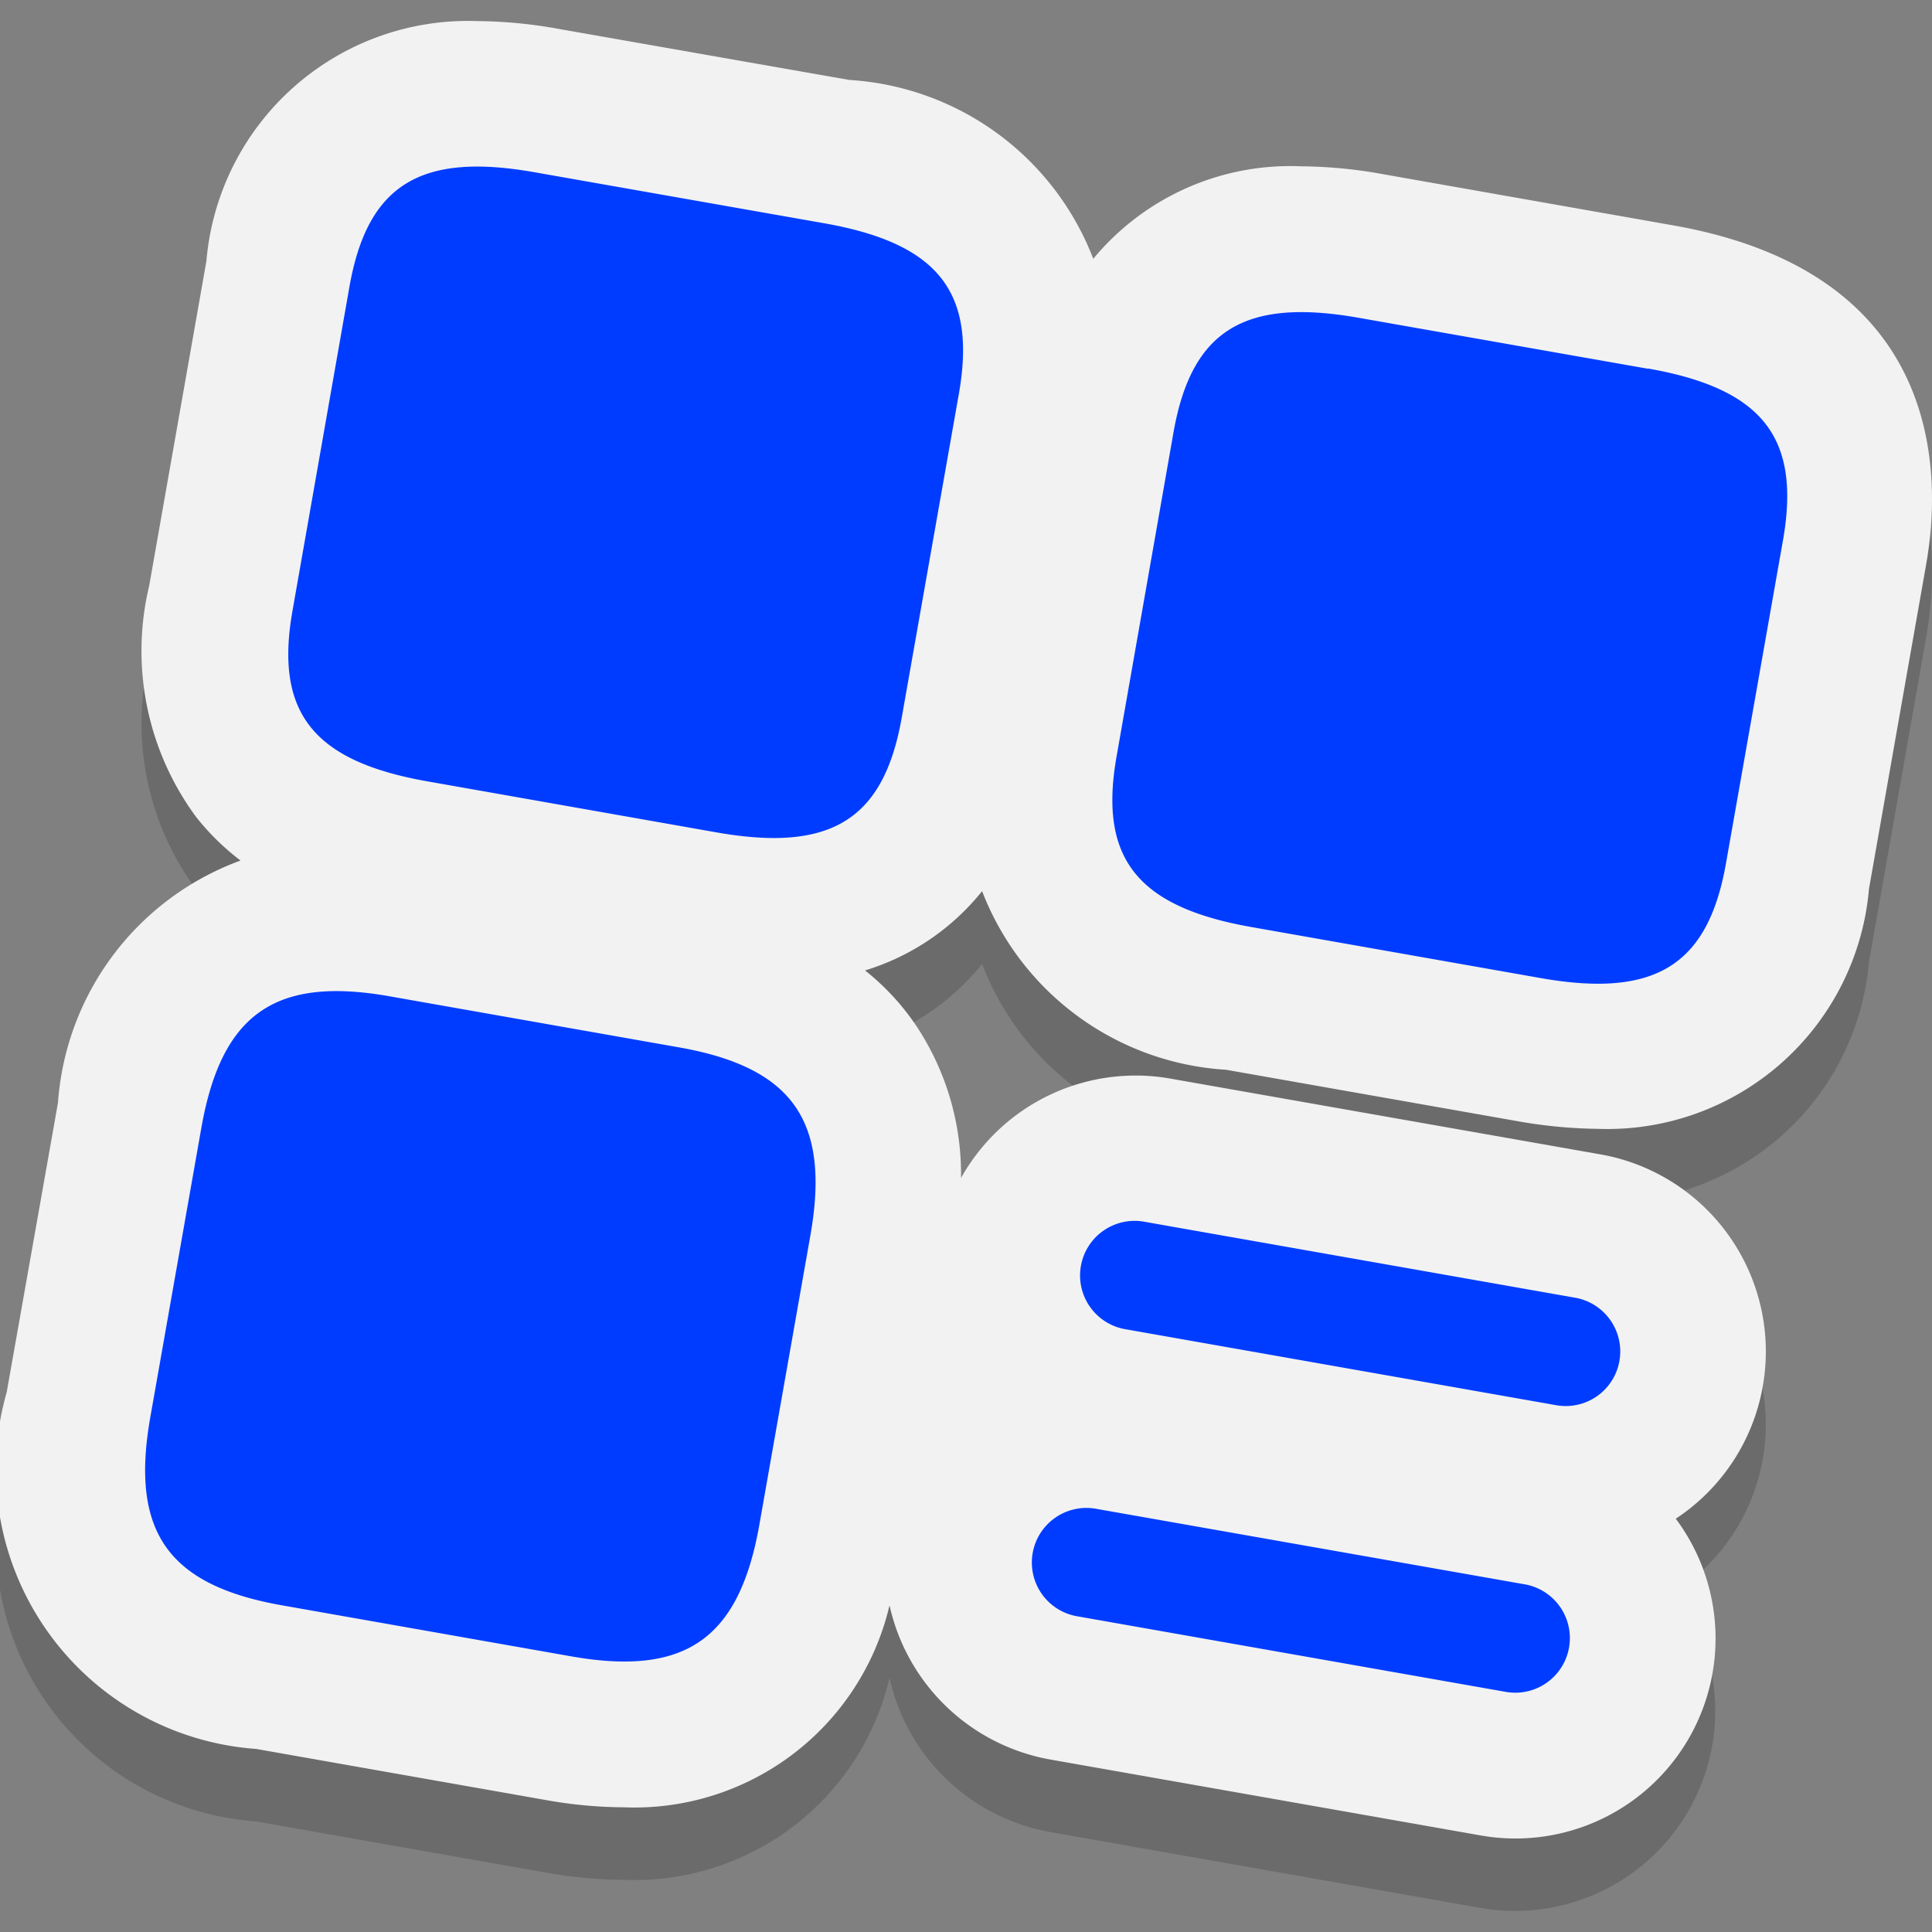 <svg id="SvgjsSvg1014" width="288" height="288" xmlns="http://www.w3.org/2000/svg" version="1.1" xmlns:xlink="http://www.w3.org/1999/xlink" xmlns:svgjs="http://svgjs.com/svgjs"><rect width="100%" height="100%" fill="#808080" stroke="none"/><defs id="SvgjsDefs1015"></defs><g id="SvgjsG1016"><svg xmlns="http://www.w3.org/2000/svg" viewBox="0 0 24 24" width="288" height="288"><g><path fill="#1a1a1a" d="M18.823,23.738a2.44,2.44,0,0,1-.432-.037l-5.341-.942a2.494,2.494,0,0,1-2-1.916,3.255,3.255,0,0,1-3.3,2.509h0a5.632,5.632,0,0,1-.973-.091l-3.594-.634a3.482,3.482,0,0,1-3.1-4.43L.72,14.6a3.467,3.467,0,0,1,2.268-3.01,3.087,3.087,0,0,1-.55-.539A3.472,3.472,0,0,1,1.853,8.18l.711-4.035a3.262,3.262,0,0,1,3.365-2.98,5.866,5.866,0,0,1,1.027.1L10.55,1.9a3.475,3.475,0,0,1,3.031,2.222A3.176,3.176,0,0,1,16.165,2.97a5.886,5.886,0,0,1,1.028.1l3.594.634c3.4.6,3.329,3.144,3.141,4.21l-.711,4.035a3.263,3.263,0,0,1-3.364,2.98h0a6.067,6.067,0,0,1-1.028-.1L15.231,14.2A3.473,3.473,0,0,1,12.2,11.974a2.979,2.979,0,0,1-1.454.985,3.069,3.069,0,0,1,.609.648,3.327,3.327,0,0,1,.583,1.931,2.483,2.483,0,0,1,2.171-1.273,2.439,2.439,0,0,1,.431.038l5.341.941a2.487,2.487,0,0,1,.936,4.526l.042.058a2.486,2.486,0,0,1-2.036,3.91ZM11.436,18.9a2.49,2.49,0,0,1,.679-.663,2.5,2.5,0,0,1-.411-.855Z" opacity=".2" class="svgShape color1a1a1a-1 selectable"></path><path fill="#f2f2f2" d="M23.928,7.008l-.711,4.035a3.262,3.262,0,0,1-3.364,2.98,6.067,6.067,0,0,1-1.028-.1l-3.594-.634A3.473,3.473,0,0,1,12.2,11.07a2.973,2.973,0,0,1-1.454.985,3.069,3.069,0,0,1,.609.648,3.327,3.327,0,0,1,.583,1.931,2.483,2.483,0,0,1,2.171-1.273,2.439,2.439,0,0,1,.431.038l5.341.941a2.487,2.487,0,0,1,.936,4.526l.042.058A2.485,2.485,0,0,1,18.391,22.8l-5.341-.942a2.494,2.494,0,0,1-2-1.916,3.255,3.255,0,0,1-3.3,2.509,5.632,5.632,0,0,1-.973-.091l-3.594-.634a3.482,3.482,0,0,1-3.1-4.43L.72,13.7a3.467,3.467,0,0,1,2.268-3.01,3.087,3.087,0,0,1-.55-.539,3.472,3.472,0,0,1-.585-2.873l.711-4.035A3.261,3.261,0,0,1,5.929.262a5.859,5.859,0,0,1,1.027.1L10.55.993a3.475,3.475,0,0,1,3.031,2.222,3.176,3.176,0,0,1,2.584-1.149,5.886,5.886,0,0,1,1.028.1l3.594.634C24.186,3.4,24.116,5.942,23.928,7.008Z" class="svgShape colorf2f2f2-2 selectable"></path><path fill="#003cff" d="M20.117,16.906a.677.677,0,0,1-.785.55l-5.341-.942a.678.678,0,1,1,.236-1.335l5.341.942A.678.678,0,0,1,20.117,16.906ZM18.94,19.681,13.6,18.74a.678.678,0,0,0-.236,1.335l5.341.942a.678.678,0,1,0,.236-1.336Zm1.533-15.1-3.594-.633c-1.419-.251-2.075.154-2.3,1.415L13.87,9.4c-.222,1.261.256,1.866,1.675,2.116l3.594.634c1.418.25,2.075-.155,2.3-1.416l.712-4.035C22.37,5.433,21.891,4.828,20.473,4.578ZM10.236,2.773,6.642,2.14c-1.418-.251-2.075.154-2.3,1.415L3.633,7.59c-.222,1.261.256,1.866,1.675,2.116L8.9,10.34c1.419.25,2.075-.155,2.3-1.416l.712-4.035C12.133,3.628,11.655,3.023,10.236,2.773ZM8.431,13.01l-3.594-.634c-1.418-.25-2.086.218-2.336,1.636l-.634,3.594c-.25,1.419.217,2.086,1.636,2.336l3.594.634c1.419.25,2.086-.217,2.336-1.636l.634-3.594C10.317,13.928,9.85,13.26,8.431,13.01Z" class="svgShape color7c559f-3 selectable"></path></g></svg></g></svg>